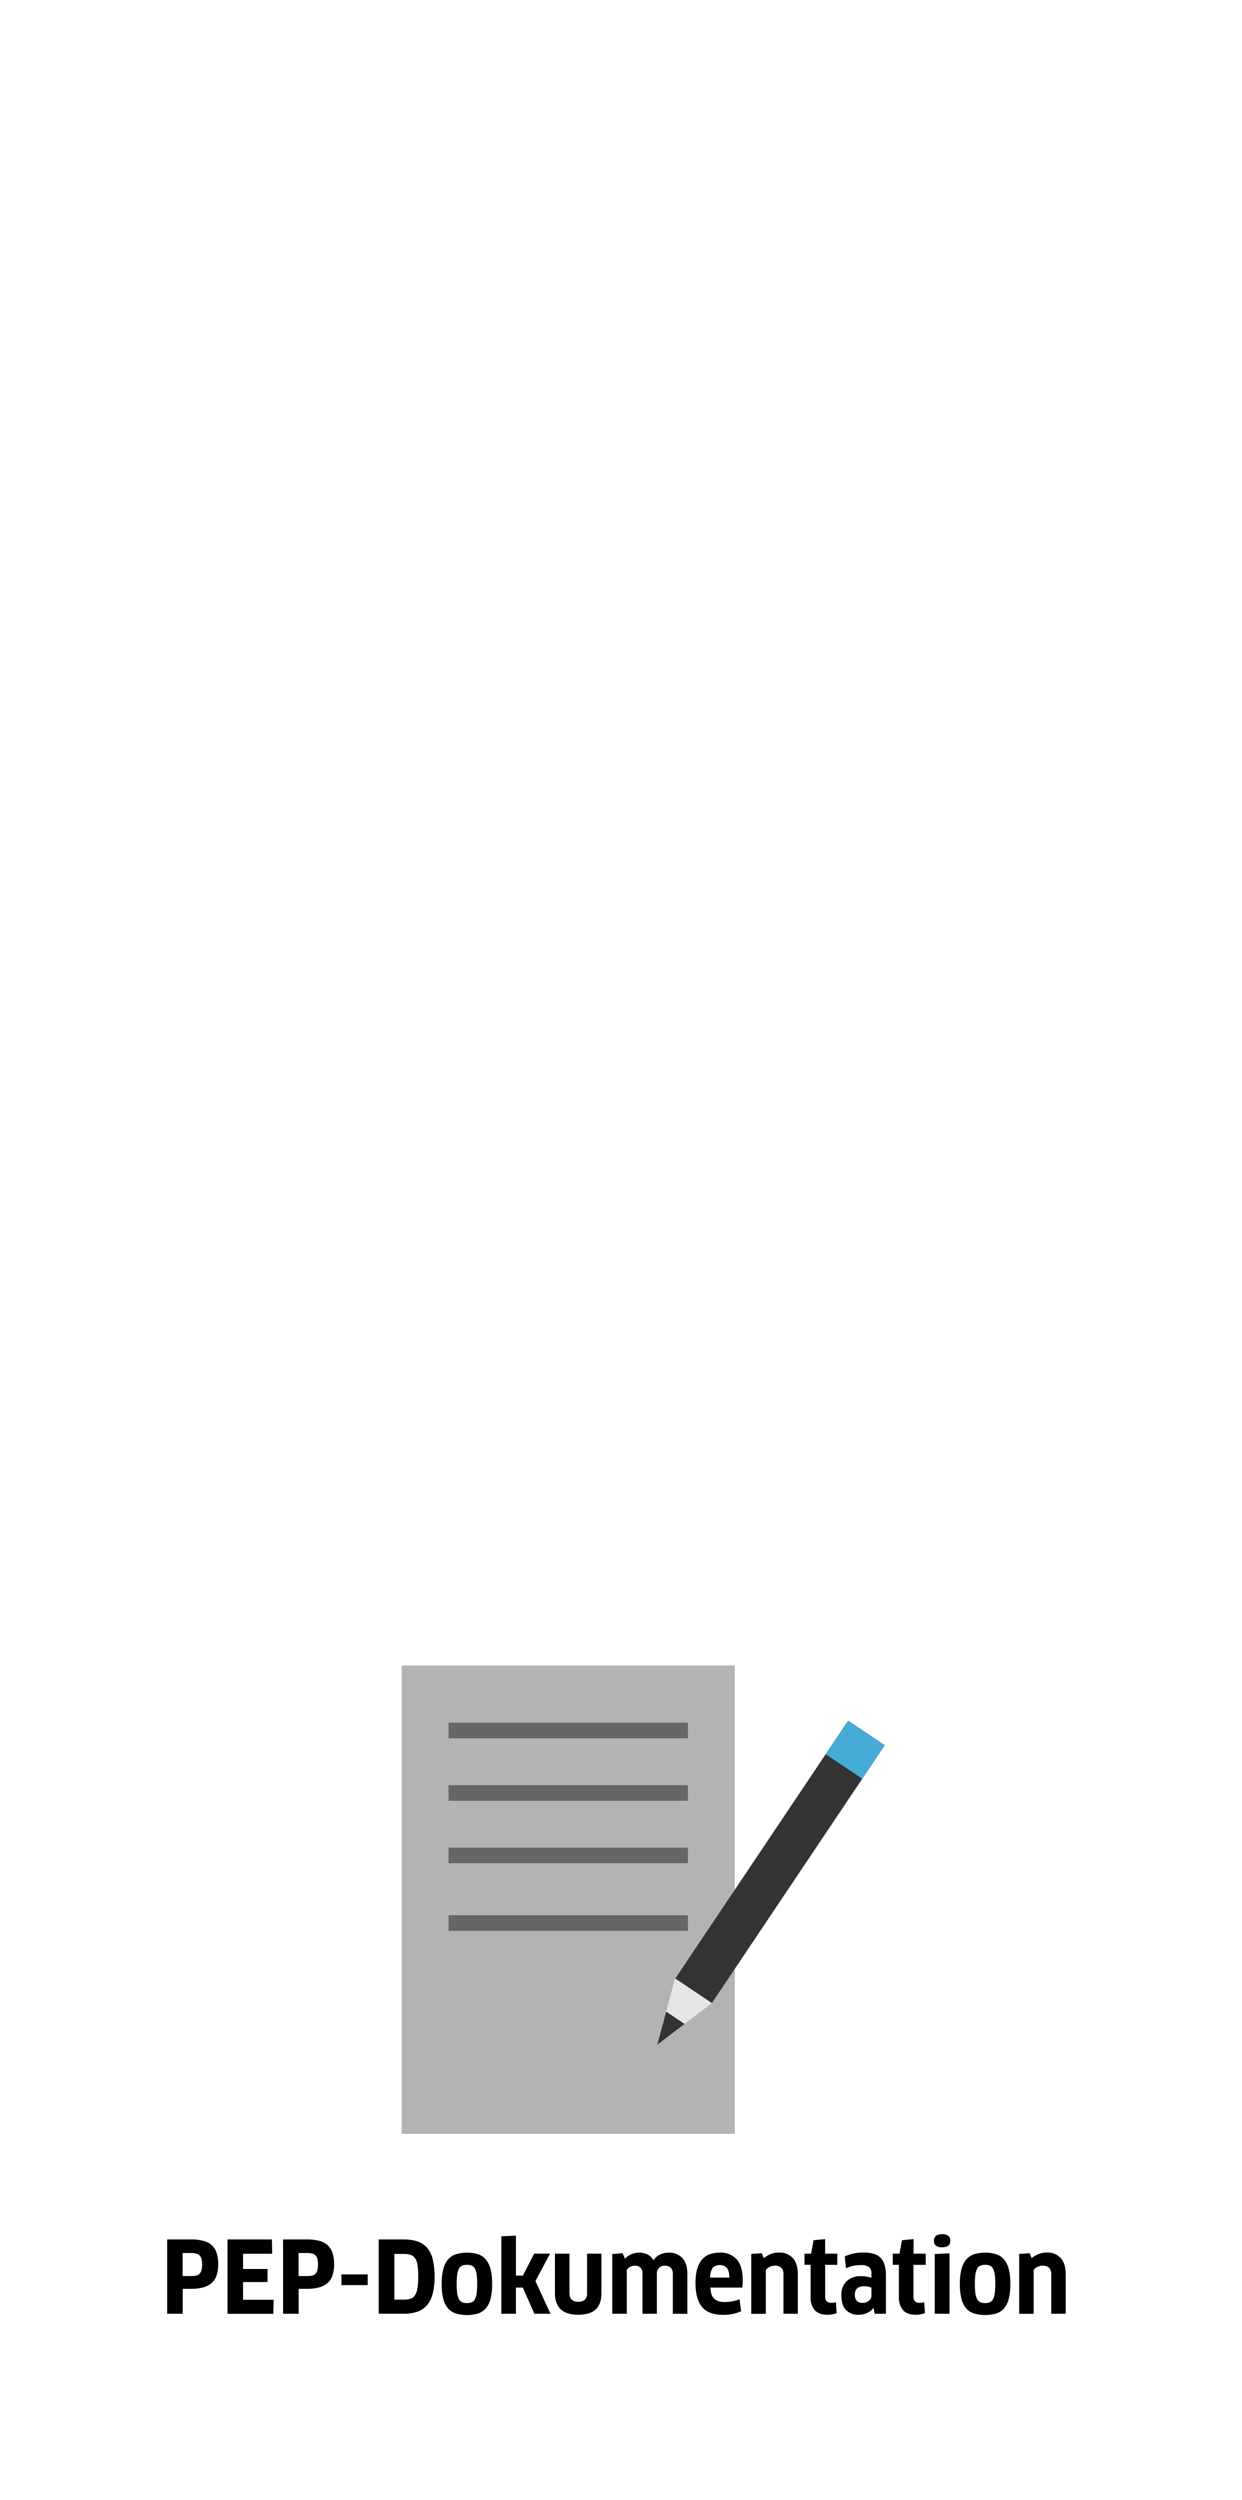 <svg id="Ebene_4_Kopie" data-name="Ebene 4 Kopie" xmlns="http://www.w3.org/2000/svg" viewBox="0 0 539 1085"><defs><style>.cls-1{isolation:isolate;}.cls-2{fill:#b3b3b3;}.cls-3{fill:#666;}.cls-4{fill:#333;}.cls-5{fill:#e6e6e6;}.cls-6{fill:#47abd8;}</style></defs><g class="cls-1"><g class="cls-1"><path d="M94.69,982.71a14.72,14.72,0,0,1-.65,4.56,7.67,7.67,0,0,1-2,3.29,9.12,9.12,0,0,1-3.61,2,18.15,18.15,0,0,1-5.35.69H79.29v10.83H72.54V971.83H83a19.62,19.62,0,0,1,5.31.63A8.48,8.48,0,0,1,92,974.41a8,8,0,0,1,2.06,3.4A15.86,15.86,0,0,1,94.69,982.71Zm-7,0a9.31,9.31,0,0,0-.26-2.43,3.39,3.39,0,0,0-.81-1.53,3.22,3.22,0,0,0-1.46-.79,8.75,8.75,0,0,0-2.2-.24h-3.7v10H83a10,10,0,0,0,2.1-.2,2.8,2.8,0,0,0,1.46-.75,3.34,3.34,0,0,0,.84-1.52A9.23,9.23,0,0,0,87.72,982.67Z"/><path d="M118.77,998l-.17,6.1H98.73V971.83H118l.13,6.2H105.48v6.62H116.1v5.67H105.48V998Z"/><path d="M145,982.71a14.72,14.72,0,0,1-.65,4.56,7.67,7.67,0,0,1-2,3.29,9.12,9.12,0,0,1-3.61,2,18.18,18.18,0,0,1-5.36.69H129.6v10.83h-6.75V971.83h10.49a19.52,19.52,0,0,1,5.31.63,8.52,8.52,0,0,1,3.62,1.95,8,8,0,0,1,2.06,3.4A16.17,16.17,0,0,1,145,982.71Zm-7,0a9.31,9.31,0,0,0-.26-2.43,3.39,3.39,0,0,0-.81-1.53,3.21,3.21,0,0,0-1.47-.79,8.61,8.61,0,0,0-2.19-.24h-3.7v10h3.74a10,10,0,0,0,2.11-.2,2.8,2.8,0,0,0,1.46-.75,3.43,3.43,0,0,0,.84-1.52A9.23,9.23,0,0,0,138,982.67Z"/><path d="M159.57,987v4.65H148.18V987Z"/><path d="M188.6,987.79a29.89,29.89,0,0,1-.82,7.57,12.55,12.55,0,0,1-2.47,5,9.45,9.45,0,0,1-4.15,2.81,17.36,17.36,0,0,1-5.81.88h-11V971.83h10.84a18.44,18.44,0,0,1,6.06.89,9.42,9.42,0,0,1,4.17,2.79,12,12,0,0,1,2.39,5A30.9,30.9,0,0,1,188.6,987.79Zm-7.1,0a29.7,29.7,0,0,0-.32-4.9,7,7,0,0,0-1.07-2.94,3.73,3.73,0,0,0-1.94-1.44,9.33,9.33,0,0,0-2.9-.39h-4.13v19.82h4.13a9.91,9.91,0,0,0,2.86-.36,3.57,3.57,0,0,0,1.93-1.47,7.82,7.82,0,0,0,1.1-3.07A32,32,0,0,0,181.5,987.74Z"/><path d="M213.58,991.14a26.28,26.28,0,0,1-.64,6.28,10.41,10.41,0,0,1-2,4.19,7.39,7.39,0,0,1-3.4,2.32,17.26,17.26,0,0,1-9.8,0,7.5,7.5,0,0,1-3.42-2.32,10.3,10.3,0,0,1-2-4.19,26.23,26.23,0,0,1-.65-6.28,25.69,25.69,0,0,1,.67-6.28,10.81,10.81,0,0,1,2-4.21,7.73,7.73,0,0,1,3.42-2.37,16.81,16.81,0,0,1,9.8,0,7.39,7.39,0,0,1,3.38,2.37,10.9,10.9,0,0,1,2,4.21A26.33,26.33,0,0,1,213.58,991.14Zm-15.39,0a30.51,30.51,0,0,0,.23,4.13,7.17,7.17,0,0,0,.8,2.54,2.93,2.93,0,0,0,1.4,1.29,5.49,5.49,0,0,0,2.08.34,5,5,0,0,0,2.05-.37,2.84,2.84,0,0,0,1.35-1.29,7.62,7.62,0,0,0,.75-2.53,35.31,35.31,0,0,0,0-8.22,7.62,7.62,0,0,0-.75-2.53,2.84,2.84,0,0,0-1.35-1.29,5,5,0,0,0-2.05-.37,5.62,5.62,0,0,0-2.1.35,2.8,2.8,0,0,0-1.4,1.29,7.39,7.39,0,0,0-.78,2.55A30.71,30.71,0,0,0,198.19,991.14Z"/><path d="M223.9,987.53h3l4.94-9.55h6.88l-6.36,11.91,6.54,14.19h-7l-5-11.35h-3v11.35h-6.32V970.46l6.32-.3Z"/><path d="M261,995.18c0,3.13-.82,5.46-2.47,7s-4.18,2.32-7.59,2.32-5.95-.79-7.61-2.38-2.5-3.91-2.5-7V978h6.32v17.16q0,3.71,3.81,3.7a4.08,4.08,0,0,0,2.86-.88,3.71,3.71,0,0,0,.95-2.82V978H261Z"/><path d="M292,1004.08V986.93a3.78,3.78,0,0,0-.92-2.82,3.55,3.55,0,0,0-2.56-.88,3.5,3.5,0,0,0-2.45.86,3.42,3.42,0,0,0-1,2.66v17.33h-6.24V986.75a3.48,3.48,0,0,0-.91-2.73,3.65,3.65,0,0,0-2.46-.79,4.27,4.27,0,0,0-2,.49,3.53,3.53,0,0,0-1.45,1.36v19H265.7V978.16l4.51-.35,1,2.37a8.49,8.49,0,0,1,2.8-1.94,8.22,8.22,0,0,1,3.31-.69c2.95,0,5,1.11,6.27,3.31a7.15,7.15,0,0,1,2.87-2.51,9.06,9.06,0,0,1,3.86-.8,7.61,7.61,0,0,1,5.76,2.33c1.48,1.54,2.22,3.87,2.22,7v17.24Z"/><path d="M313.86,1004.56q-6.33,0-9.18-3.42t-2.86-10.47q0-6.4,2.56-9.76t8-3.36a9.37,9.37,0,0,1,7.31,2.88c1.75,1.92,2.63,5,2.63,9.16,0,.52,0,1-.05,1.59s-.07,1.07-.12,1.55H308.31q.17,3.53,1.68,4.88a6.73,6.73,0,0,0,4.64,1.36,17.14,17.14,0,0,0,3.27-.3,16.13,16.13,0,0,0,3.05-.91l.69,5.21a16.13,16.13,0,0,1-3.48,1.16A20.75,20.75,0,0,1,313.86,1004.56Zm2.71-16.17q-.09-3.06-1.17-4.26a4.42,4.42,0,0,0-6.08,0,7.67,7.67,0,0,0-1.14,4.24Z"/><path d="M340,1004.08V987a3.75,3.75,0,0,0-1-2.92,4,4,0,0,0-2.76-.86,5.08,5.08,0,0,0-2.22.51,4.24,4.24,0,0,0-1.67,1.38v19h-6.32v-26l4.55-.3.91,2.19a9.27,9.27,0,0,1,3-1.84,9.58,9.58,0,0,1,3.56-.65,7.7,7.7,0,0,1,6,2.39q2.19,2.39,2.19,7.07v17.11Z"/><path d="M358.1,982.84v13.8a2.66,2.66,0,0,0,.71,2.09,3.07,3.07,0,0,0,2.09.62,5.82,5.82,0,0,0,1-.08,4.64,4.64,0,0,0,.86-.22l.34,4.73a6.77,6.77,0,0,1-1.7.52,12.42,12.42,0,0,1-2.34.21q-3.68,0-5.47-2a8.33,8.33,0,0,1-1.8-5.7V982.84h-2.66V978H352l1.08-5.85,5-.47V978h5.29v4.86Z"/><path d="M379.13,1001.63l-.13,0a7.5,7.5,0,0,1-2.73,2.13,8.61,8.61,0,0,1-3.68.75,7.26,7.26,0,0,1-5.46-2.08c-1.34-1.39-2-3.57-2-6.52a8,8,0,0,1,2.24-5.91,8.64,8.64,0,0,1,6.36-2.22,14.21,14.21,0,0,1,2.45.2,13.92,13.92,0,0,1,2,.49V986.8a3.69,3.69,0,0,0-1-2.95,5.51,5.51,0,0,0-3.52-.88,16.58,16.58,0,0,0-3.42.32,16.21,16.21,0,0,0-3.12,1.06l-.52-5.16a19.29,19.29,0,0,1,8.22-1.68,14.57,14.57,0,0,1,4.49.6,6.82,6.82,0,0,1,3,1.85,7.41,7.41,0,0,1,1.65,3.18,17.77,17.77,0,0,1,.52,4.6v16.34H379.6Zm-.95-8.85a5.56,5.56,0,0,0-1.24-.41,8.88,8.88,0,0,0-2-.2,4.12,4.12,0,0,0-3,.91,3.6,3.6,0,0,0-.93,2.71,3.53,3.53,0,0,0,.91,2.77,3.49,3.49,0,0,0,2.4.79,4.32,4.32,0,0,0,2.71-.88,2.61,2.61,0,0,0,1.16-2.17Z"/><path d="M396.42,982.84v13.8a2.63,2.63,0,0,0,.71,2.09,3,3,0,0,0,2.08.62,5.66,5.66,0,0,0,1-.08,4.64,4.64,0,0,0,.86-.22l.34,4.73a6.67,6.67,0,0,1-1.69.52,12.6,12.6,0,0,1-2.35.21q-3.67,0-5.47-2a8.33,8.33,0,0,1-1.8-5.7V982.84h-2.66V978h2.92l1.09-5.85,5-.47V978h5.29v4.86Z"/><path d="M412.41,972.41q0,2.82-3.52,2.82a4.56,4.56,0,0,1-2.69-.65,2.5,2.5,0,0,1-.88-2.17c0-1.9,1.19-2.86,3.57-2.86S412.41,970.51,412.41,972.41Zm-6.75,31.67V978.16l6.41-.31v26.23Z"/><path d="M438.47,991.14a26.8,26.8,0,0,1-.64,6.28,10.54,10.54,0,0,1-2,4.19,7.39,7.39,0,0,1-3.4,2.32,17.26,17.26,0,0,1-9.8,0,7.5,7.5,0,0,1-3.42-2.32,10.17,10.17,0,0,1-2-4.19,26.23,26.23,0,0,1-.65-6.28,25.21,25.21,0,0,1,.67-6.28,10.67,10.67,0,0,1,2-4.21,7.67,7.67,0,0,1,3.42-2.37,16.81,16.81,0,0,1,9.8,0,7.44,7.44,0,0,1,3.38,2.37,11,11,0,0,1,2,4.21A26.86,26.86,0,0,1,438.47,991.14Zm-15.39,0a29,29,0,0,0,.23,4.13,7.17,7.17,0,0,0,.8,2.54,3,3,0,0,0,1.39,1.29,5.54,5.54,0,0,0,2.09.34,5,5,0,0,0,2-.37,2.86,2.86,0,0,0,1.36-1.29,7.62,7.62,0,0,0,.75-2.53,35.31,35.31,0,0,0,0-8.22,7.62,7.62,0,0,0-.75-2.53,2.86,2.86,0,0,0-1.36-1.29,5,5,0,0,0-2-.37,5.71,5.71,0,0,0-2.11.35,2.79,2.79,0,0,0-1.39,1.29,7.39,7.39,0,0,0-.78,2.55A29.11,29.11,0,0,0,423.08,991.14Z"/><path d="M456.23,1004.08V987a3.75,3.75,0,0,0-1-2.92,4,4,0,0,0-2.76-.86,5.08,5.08,0,0,0-2.22.51,4.17,4.17,0,0,0-1.67,1.38v19H442.3v-26l4.54-.3.91,2.19a9.49,9.49,0,0,1,3-1.84,9.65,9.65,0,0,1,3.56-.65,7.71,7.71,0,0,1,6,2.39q2.18,2.39,2.18,7.07v17.11Z"/></g></g><rect class="cls-2" x="174.33" y="722.74" width="144.54" height="203.26"/><rect class="cls-3" x="194.66" y="747.58" width="103.89" height="6.78"/><rect class="cls-3" x="194.66" y="774.68" width="103.89" height="6.78"/><rect class="cls-3" x="194.66" y="801.78" width="103.89" height="6.78"/><rect class="cls-3" x="194.66" y="831.14" width="103.89" height="6.78"/><rect class="cls-4" x="271.13" y="798.43" width="134.74" height="19.12" transform="translate(-521.11 639.19) rotate(-56.16)"/><polygon class="cls-5" points="308.92 869.27 285.24 887.35 292.96 858.58 308.92 869.27"/><polygon class="cls-4" points="285.24 887.35 297.08 878.31 289.11 872.96 285.24 887.35"/><rect class="cls-6" x="362.38" y="749.74" width="17.52" height="19.12" transform="translate(-466.21 644.73) rotate(-56.16)"/></svg>